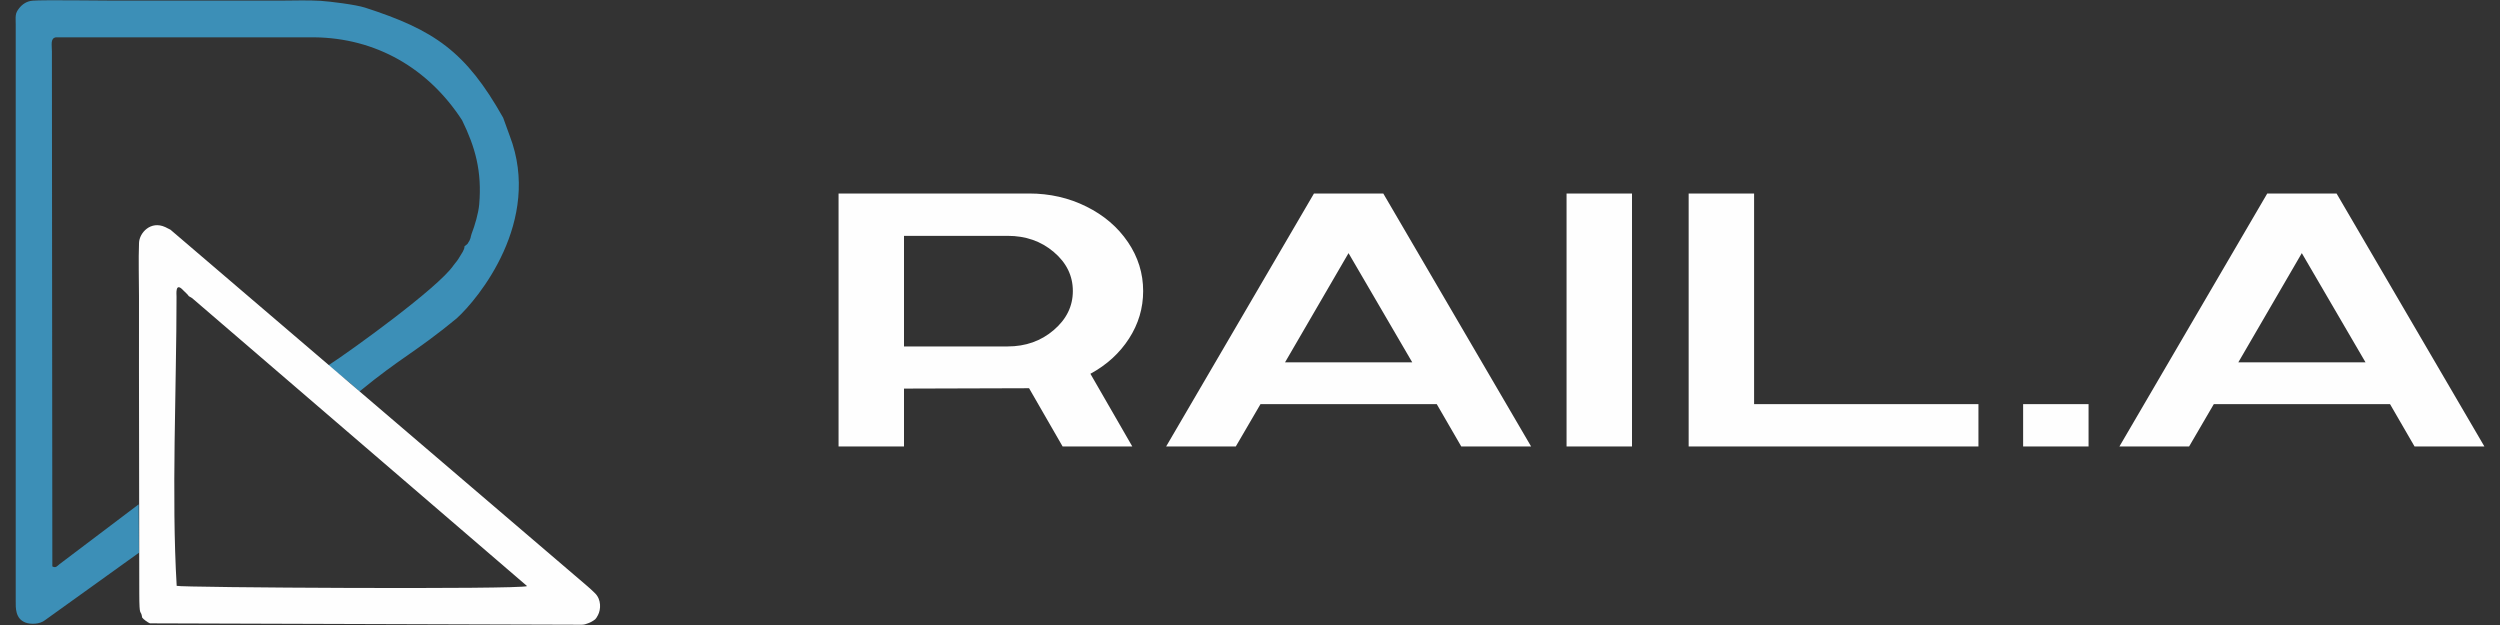 <?xml version="1.0" encoding="UTF-8"?>
<!DOCTYPE svg PUBLIC "-//W3C//DTD SVG 1.1//EN" "http://www.w3.org/Graphics/SVG/1.1/DTD/svg11.dtd">
<!-- Creator: CorelDRAW 2021 (64-Bit) -->
<svg xmlns="http://www.w3.org/2000/svg" xml:space="preserve" width="800px" height="200px" version="1.1" style="shape-rendering:geometricPrecision; text-rendering:geometricPrecision; image-rendering:optimizeQuality; fill-rule:evenodd; clip-rule:evenodd"
viewBox="0 0 800 200"
 xmlns:xlink="http://www.w3.org/1999/xlink"
 xmlns:xodm="http://www.corel.com/coreldraw/odm/2003">
 <rect x="0" y="0" width="800" height="200" fill="#333333" stroke="none"/>
 <defs>
  <style type="text/css">
   <![CDATA[
    .fil1 {fill:#FEFEFE}
    .fil0 {fill:#3C8FB7}
    .fil2 {fill:#FEFEFE;fill-rule:nonzero}
   ]]>
  </style>
 </defs>
 <g id="Слой_x0020_1">
  <path class="fil0" d="M44.47 176.87l-0.1 -15.48 -25.35 19.16c-0.76,0.59 -1.12,1.3 -2.27,0.7l-0.14 -164.84c0,-2.03 -0.54,-4.15 1.25,-4.46l82.63 -0.01c19.85,0.19 36.61,9.94 47.38,26.54 4.23,8.65 6.38,16.34 5.48,26.91 -0.24,2.79 -1.4,6.76 -2.44,9.44 -0.42,1.11 -0.06,1.37 -1.3,3.2l-1 0.83c0.15,0.91 -1.03,2.48 -1.46,3.23 -0.38,0.67 -0.58,0.91 -0.93,1.43 -0.48,0.69 -0.66,0.74 -1.14,1.44 -4.76,7.04 -32.74,27.25 -39.99,31.94 -24.21,-19.61 -4.22,-3.16 6.89,5.64 0.03,0.03 0.08,0.07 0.12,0.1l2.94 2.63c13.38,-10.99 17.66,-12.35 31.04,-23.34 7.01,-6.32 27.46,-31.24 17.05,-58.42l-2.12 -5.84c-11.99,-21.31 -22.13,-28.1 -44.2,-35.23 -2.96,-0.96 -11.14,-1.97 -14.18,-2.17 -4.14,-0.27 -8.95,-0.07 -13.15,-0.07l-52.66 0c-5.23,0 -22.62,-0.27 -26.34,0.01 -1.97,0.16 -3.32,1.15 -4.31,2.37 -1.44,1.78 -1.15,2.56 -1.14,5.41l0 184.31c-0.01,2.17 -0.17,5.67 3.12,6.92 1.58,0.61 4.65,0.59 6.31,-0.81l30.01 -21.54z"/>
  <path class="fil1" d="M60.4 94.76c0.15,0.1 0.82,0.46 1.04,0.62 0.4,0.28 0.15,0.12 0.47,0.39l106.76 91.78c-1.85,1.13 -111.26,0.47 -112.13,-0.08 -1.7,-28.44 -0.05,-63.69 -0.05,-92.51 0,-0.82 -0.48,-4.94 2.19,-2.02 0.65,0.71 1.27,1.1 1.72,1.82zm-14.9 102.87c0.3,0.47 1.83,1.61 2.49,1.84l137.31 0.44c1.63,0.01 1.54,0.01 2.96,-0.49l0.63 -0.26c0.05,-0.02 0.1,-0.05 0.14,-0.08 1.44,-0.79 1.58,-0.85 2.33,-2.27 0.93,-1.77 1.12,-4.96 -0.98,-7 -0.84,-0.82 -1.52,-1.45 -2.36,-2.18l-133.47 -114.12 -1.66 -0.84c-4.67,-2.16 -8.28,1.84 -8.4,5.02 -0.22,5.59 -0.01,11.64 -0.01,17.27 -0.05,31.6 0.09,63.17 0.09,94.75 0.01,8.58 0.46,4.86 0.93,7.92z"/>
  <path class="fil2" d="M289.28 142.86l-20.94 0 0 -80.94 60.96 0c6.63,0 12.74,1.39 18.34,4.18 5.61,2.78 10.04,6.57 13.3,11.37 3.25,4.8 4.87,10.02 4.87,15.66 0,5.46 -1.5,10.52 -4.51,15.19 -3,4.66 -7.12,8.44 -12.37,11.29l13.4 23.25 -22.3 0c-0.31,-0.52 -3.89,-6.74 -10.73,-18.63l-40.02 0.12 0 18.51zm0 -32l33.18 0c5.72,0 10.64,-1.73 14.72,-5.22 4.09,-3.49 6.13,-7.65 6.13,-12.51 0,-4.89 -2.04,-9.05 -6.11,-12.5 -4.06,-3.45 -8.98,-5.16 -14.74,-5.16l-33.18 0 0 35.39zm106.18 32l-22.29 0 47.3 -80.94 22.18 0 47.3 80.94 -22.35 0 -7.84 -13.54 -56.4 0 -7.9 13.54zm15.75 -26.91l40.71 0 -20.39 -34.95 -20.32 34.95zm90.09 26.91l0 -80.94 20.94 0 0 80.94 -20.94 0zm39.07 -80.94l20.94 0 0 67.4 71.79 0 0 13.54 -92.73 0 0 -80.94zm107.03 80.94l0 -13.54 20.94 0 0 13.54 -20.94 0zm53.12 0l-22.3 0 47.3 -80.94 22.18 0 47.3 80.94 -22.35 0 -7.84 -13.54 -56.39 0 -7.9 13.54zm15.74 -26.91l40.71 0 -20.39 -34.95 -20.32 34.95z"/>
 </g>
</svg>
